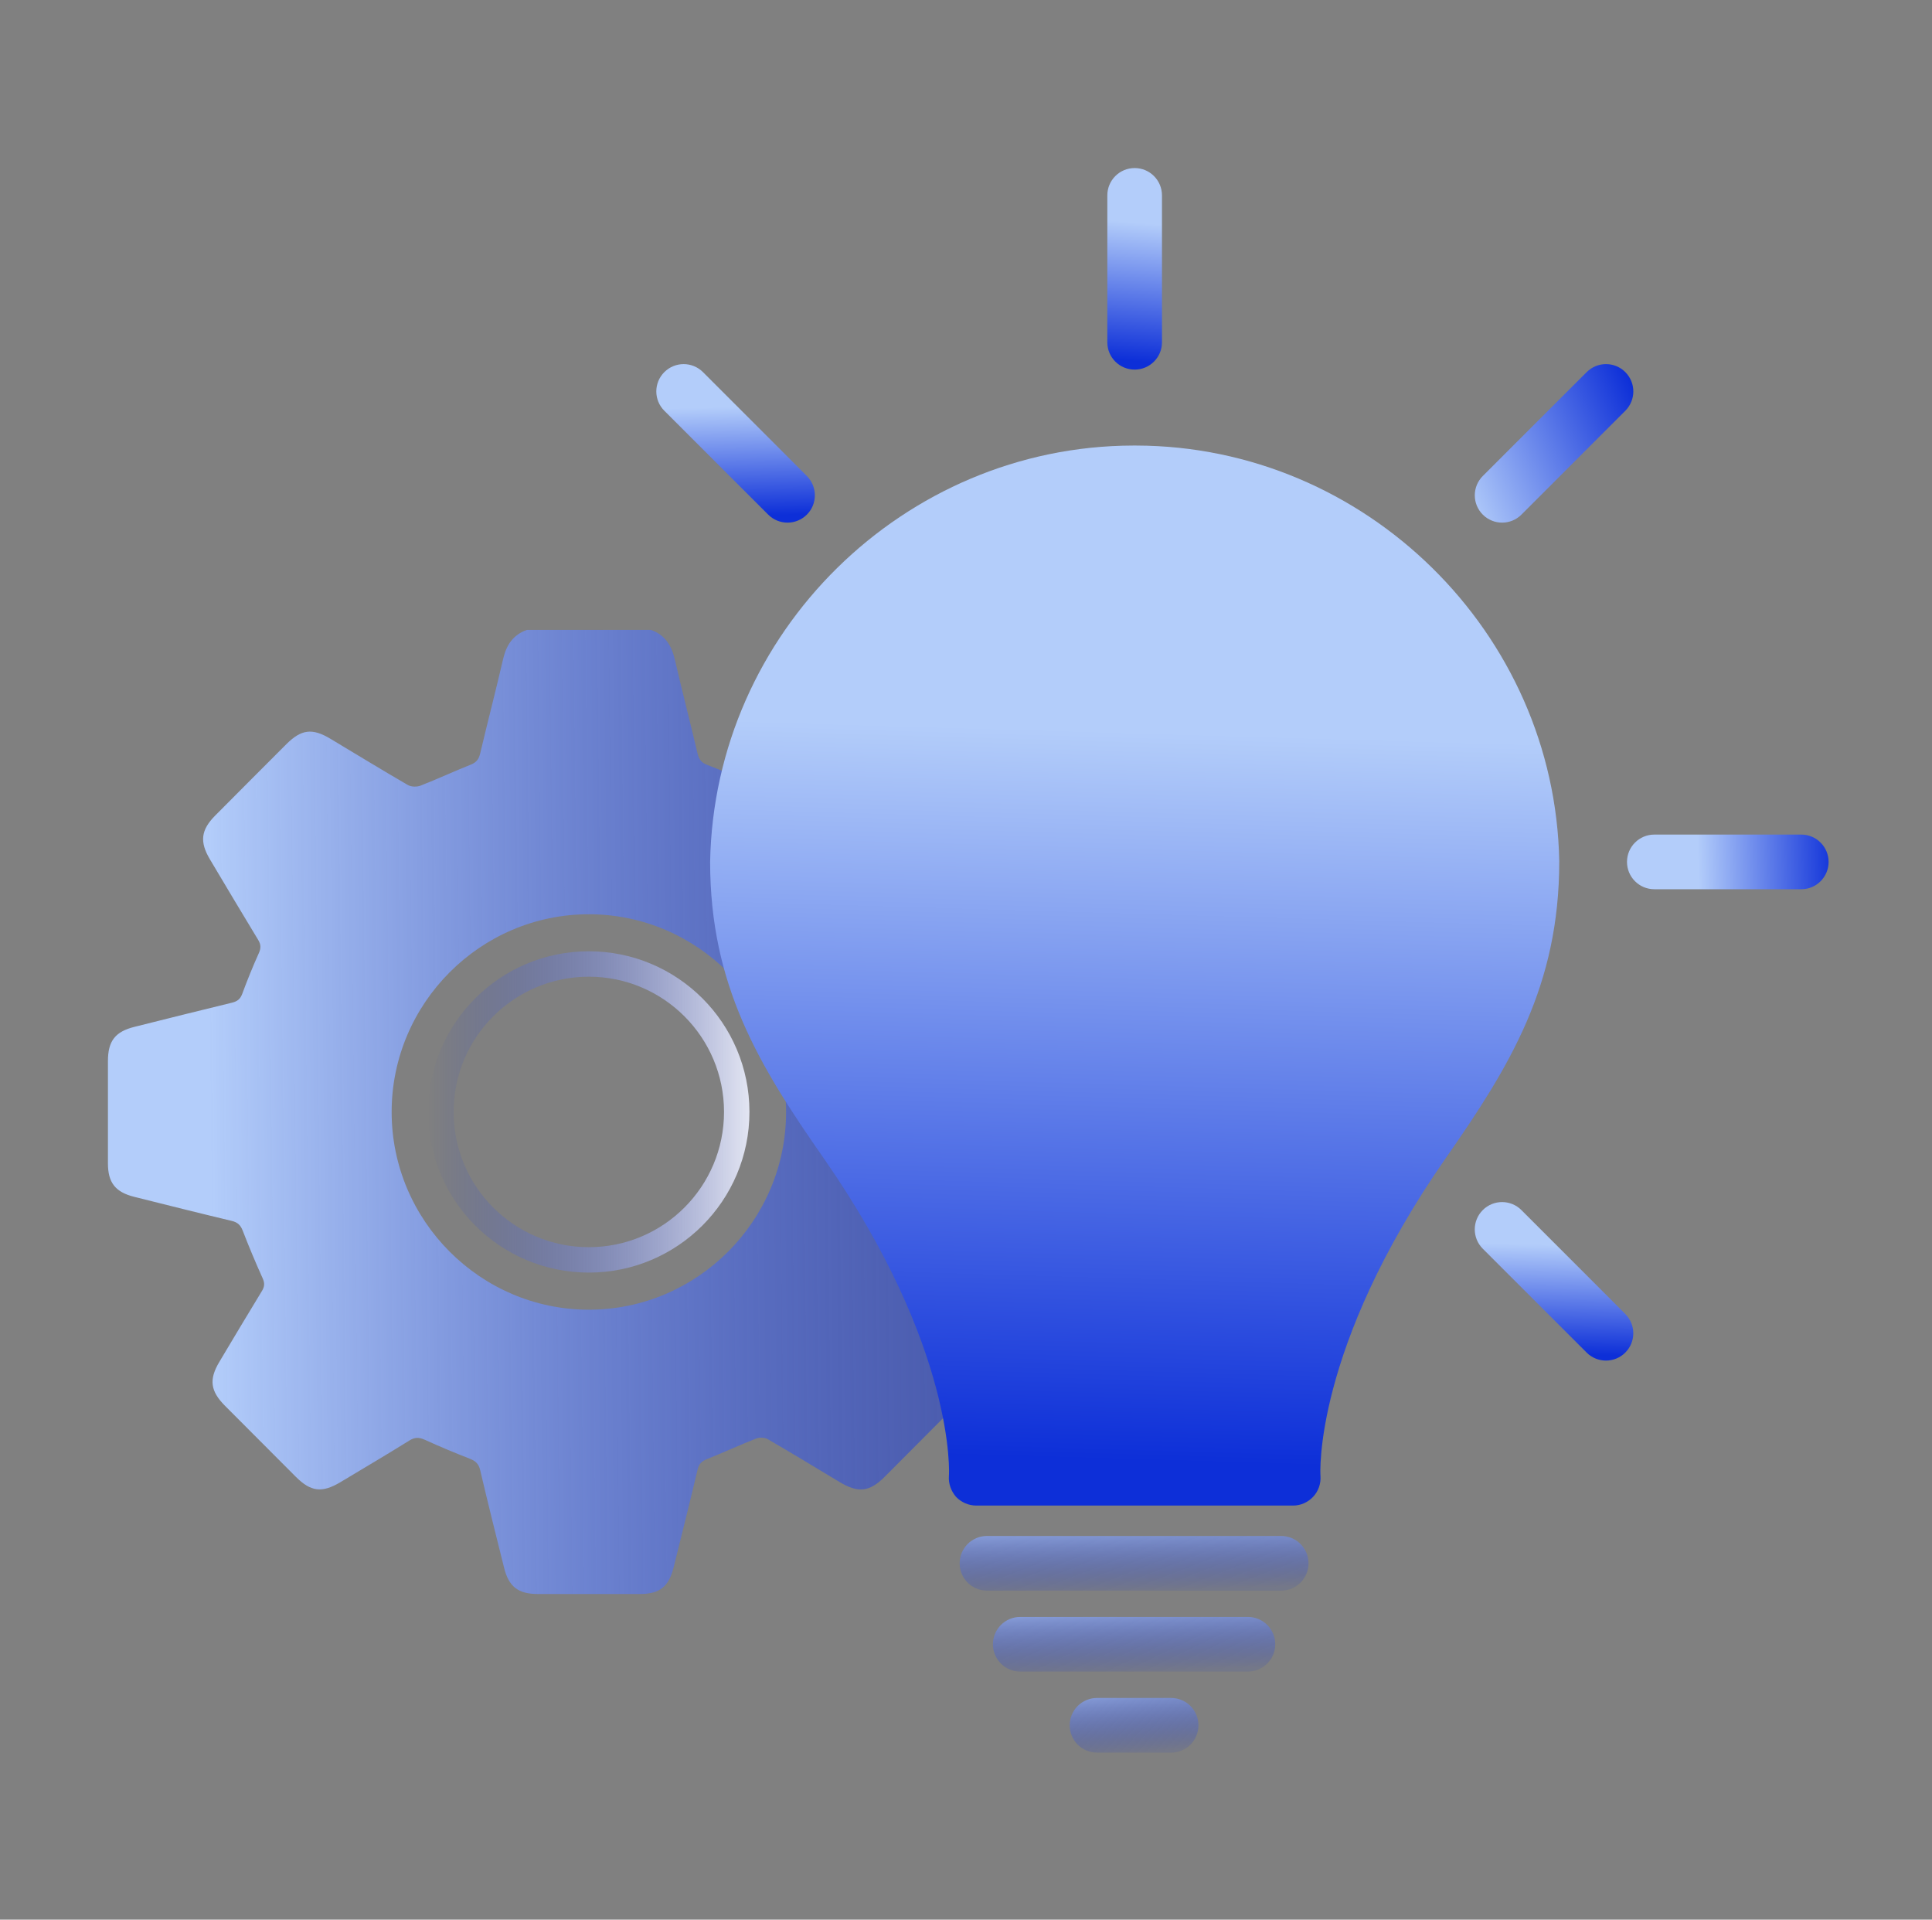 <svg width="152" height="151" viewBox="0 0 152 151" fill="none" xmlns="http://www.w3.org/2000/svg">
<rect x="0" y="0" width="152" height="151" fill="#808080" stroke="none"/>
<path d="M41.453 49.547C44.703 49.547 47.956 49.547 51.206 49.547C52.32 49.933 52.834 50.771 53.093 51.881C53.664 54.354 54.301 56.808 54.882 59.278C54.989 59.734 55.179 59.987 55.627 60.161C56.842 60.626 58.041 61.138 59.227 61.673C59.631 61.853 59.931 61.85 60.312 61.616C62.243 60.43 64.19 59.275 66.134 58.111C67.541 57.27 68.409 57.374 69.561 58.526C71.426 60.392 73.287 62.258 75.149 64.127C76.335 65.319 76.446 66.186 75.591 67.618C74.43 69.567 73.246 71.499 72.114 73.463C71.962 73.722 71.953 74.168 72.063 74.459C72.533 75.702 73.098 76.907 73.571 78.147C73.745 78.596 73.997 78.786 74.448 78.893C76.935 79.485 79.409 80.136 81.898 80.715C82.99 80.968 83.779 81.502 84.161 82.578C84.161 85.835 84.161 89.096 84.161 92.354C83.779 93.429 82.99 93.963 81.898 94.216C79.409 94.795 76.935 95.447 74.445 96.038C73.991 96.146 73.739 96.339 73.568 96.788C73.114 97.983 72.615 99.163 72.088 100.33C71.902 100.741 71.93 101.035 72.161 101.412C73.306 103.281 74.426 105.169 75.55 107.051C76.443 108.547 76.348 109.391 75.139 110.609C73.297 112.462 71.451 114.312 69.605 116.162C68.409 117.358 67.522 117.459 66.049 116.573C64.171 115.447 62.3 114.303 60.404 113.205C60.164 113.066 59.751 113.053 59.486 113.158C58.183 113.67 56.911 114.258 55.611 114.777C55.204 114.941 54.989 115.15 54.885 115.59C54.276 118.155 53.639 120.713 53.002 123.272C52.62 124.812 51.9 125.385 50.345 125.385C47.659 125.388 44.977 125.391 42.292 125.385C40.768 125.381 40.027 124.803 39.661 123.329C39.023 120.77 38.38 118.215 37.78 115.647C37.663 115.144 37.414 114.919 36.96 114.742C35.77 114.28 34.59 113.784 33.429 113.256C32.984 113.053 32.653 113.038 32.217 113.306C30.419 114.426 28.595 115.501 26.78 116.589C25.345 117.449 24.455 117.345 23.284 116.175C21.419 114.309 19.555 112.443 17.693 110.571C16.551 109.419 16.431 108.512 17.254 107.13C18.365 105.267 19.476 103.404 20.605 101.554C20.82 101.203 20.836 100.928 20.662 100.545C20.104 99.311 19.583 98.062 19.094 96.8C18.924 96.361 18.69 96.146 18.229 96.035C15.67 95.425 13.118 94.783 10.565 94.144C9.082 93.774 8.495 93.034 8.492 91.525C8.486 88.834 8.489 86.145 8.492 83.454C8.495 81.885 9.063 81.151 10.578 80.772C13.13 80.133 15.683 79.494 18.239 78.874C18.662 78.773 18.905 78.596 19.062 78.166C19.46 77.081 19.899 76.009 20.372 74.953C20.542 74.57 20.526 74.288 20.315 73.937C19.037 71.831 17.775 69.712 16.516 67.596C15.693 66.214 15.806 65.284 16.933 64.149C18.791 62.277 20.656 60.411 22.521 58.545C23.707 57.359 24.569 57.254 26.007 58.118C28.033 59.332 30.049 60.569 32.094 61.752C32.353 61.9 32.798 61.91 33.085 61.799C34.41 61.283 35.704 60.676 37.029 60.151C37.471 59.977 37.67 59.727 37.777 59.272C38.367 56.78 39.014 54.297 39.591 51.802C39.847 50.72 40.38 49.93 41.453 49.547ZM61.846 87.474C61.849 78.925 54.866 71.92 46.334 71.916C37.805 71.913 30.816 78.912 30.813 87.464C30.81 96.013 37.793 103.018 46.325 103.021C54.857 103.024 61.843 96.025 61.846 87.474Z" fill="url(#paint0_linear_2855_943)"/>
<circle cx="46.325" cy="87.465" r="11.637" stroke="url(#paint1_linear_2855_943)" stroke-width="2"/>
<path d="M122.674 67.754C122.351 49.767 107.434 35.09 89.4 35.047H89.142C71.108 35.09 56.192 49.767 55.869 67.797C55.869 77.532 59.737 83.849 64.81 91.114C75.234 106.092 74.676 116.019 74.655 116.107C74.612 116.708 74.827 117.289 75.214 117.741C75.623 118.17 76.202 118.428 76.805 118.428H101.739C102.341 118.428 102.899 118.17 103.308 117.741C103.717 117.311 103.932 116.708 103.889 116.107C103.867 116.021 103.308 106.092 113.734 91.114C118.804 83.849 122.674 77.532 122.674 67.754Z" fill="url(#paint2_linear_2855_943)"/>
<path d="M100.797 120.82H77.651C76.463 120.82 75.501 121.782 75.501 122.97C75.501 124.157 76.462 125.119 77.651 125.119H100.797C101.985 125.119 102.947 124.157 102.947 122.97C102.947 121.782 101.985 120.82 100.797 120.82Z" fill="url(#paint3_linear_2855_943)"/>
<path d="M98.18 127.188H80.267C79.08 127.188 78.118 128.15 78.118 129.337C78.118 130.524 79.078 131.486 80.267 131.486H98.18C99.367 131.486 100.329 130.524 100.329 129.337C100.328 128.15 99.367 127.188 98.18 127.188Z" fill="url(#paint4_linear_2855_943)"/>
<path d="M92.138 133.562H86.308C85.121 133.562 84.159 134.525 84.159 135.712C84.159 136.899 85.119 137.861 86.308 137.861H92.138C93.325 137.861 94.287 136.899 94.287 135.712C94.287 134.525 93.327 133.562 92.138 133.562Z" fill="url(#paint5_linear_2855_943)"/>
<path d="M141.715 65.648H130.154C128.967 65.648 128.004 66.611 128.004 67.798C128.004 68.985 128.965 69.947 130.154 69.947H141.715C142.902 69.947 143.865 68.985 143.865 67.798C143.863 66.611 142.902 65.648 141.715 65.648Z" fill="url(#paint6_linear_2855_943)"/>
<path d="M89.269 29.073C90.457 29.073 91.419 28.111 91.419 26.924V15.368C91.417 14.181 90.457 13.219 89.269 13.219C88.082 13.219 87.119 14.181 87.119 15.368V26.926C87.119 28.111 88.08 29.073 89.269 29.073Z" fill="url(#paint7_linear_2855_943)"/>
<path d="M118.18 41.11C118.73 41.11 119.28 40.9 119.699 40.481L127.872 32.31C128.712 31.47 128.712 30.111 127.872 29.271C127.032 28.431 125.672 28.431 124.832 29.271L116.659 37.442C115.819 38.282 115.819 39.641 116.659 40.481C117.08 40.9 117.63 41.11 118.18 41.11Z" fill="url(#paint8_linear_2855_943)"/>
<path d="M61.958 41.11C61.408 41.11 60.858 40.9 60.439 40.481L52.266 32.31C51.425 31.47 51.425 30.111 52.266 29.271C53.106 28.431 54.465 28.431 55.306 29.271L63.479 37.442C64.319 38.282 64.319 39.641 63.479 40.481C63.058 40.9 62.508 41.11 61.958 41.11Z" fill="url(#paint9_linear_2855_943)"/>
<path d="M119.697 95.185C118.857 94.345 117.497 94.345 116.657 95.185C115.817 96.025 115.817 97.384 116.657 98.224L124.83 106.395C125.249 106.814 125.799 107.024 126.349 107.024C126.899 107.024 127.449 106.814 127.868 106.395C128.709 105.555 128.709 104.196 127.868 103.356L119.697 95.185Z" fill="url(#paint10_linear_2855_943)"/>
<defs>
<linearGradient id="paint0_linear_2855_943" x1="-66.778" y1="101.259" x2="108.777" y2="99.315" gradientUnits="userSpaceOnUse">
<stop offset="0.475" stop-color="#B3CDFA"/>
<stop offset="0.833" stop-color="#0D2FD8" stop-opacity="0.47"/>
</linearGradient>
<linearGradient id="paint1_linear_2855_943" x1="33.688" y1="87.465" x2="61.164" y2="87.465" gradientUnits="userSpaceOnUse">
<stop stop-color="#0D2FD8" stop-opacity="0"/>
<stop offset="1" stop-color="white"/>
</linearGradient>
<linearGradient id="paint2_linear_2855_943" x1="115.422" y1="-18.068" x2="110.805" y2="138.262" gradientUnits="userSpaceOnUse">
<stop offset="0.488" stop-color="#B3CDFA"/>
<stop offset="0.855" stop-color="#0D2FD8"/>
</linearGradient>
<linearGradient id="paint3_linear_2855_943" x1="99.019" y1="113.703" x2="99.406" y2="126.146" gradientUnits="userSpaceOnUse">
<stop offset="0.381" stop-color="#B3CDFA"/>
<stop offset="0.896" stop-color="#0D2FD8" stop-opacity="0.1"/>
</linearGradient>
<linearGradient id="paint4_linear_2855_943" x1="97.15" y1="120.07" x2="97.629" y2="132.507" gradientUnits="userSpaceOnUse">
<stop offset="0.381" stop-color="#B3CDFA"/>
<stop offset="0.896" stop-color="#0D2FD8" stop-opacity="0.1"/>
</linearGradient>
<linearGradient id="paint5_linear_2855_943" x1="92.838" y1="126.445" x2="93.881" y2="138.813" gradientUnits="userSpaceOnUse">
<stop offset="0.381" stop-color="#B3CDFA"/>
<stop offset="0.896" stop-color="#0D2FD8" stop-opacity="0.1"/>
</linearGradient>
<linearGradient id="paint6_linear_2855_943" x1="119.045" y1="69.947" x2="148.944" y2="68.936" gradientUnits="userSpaceOnUse">
<stop offset="0.488" stop-color="#B3CDFA"/>
<stop offset="0.855" stop-color="#0D2FD8"/>
</linearGradient>
<linearGradient id="paint7_linear_2855_943" x1="90.952" y1="3.119" x2="88.376" y2="32.646" gradientUnits="userSpaceOnUse">
<stop offset="0.488" stop-color="#B3CDFA"/>
<stop offset="0.855" stop-color="#0D2FD8"/>
</linearGradient>
<linearGradient id="paint8_linear_2855_943" x1="143.497" y1="28.641" x2="111.274" y2="42.884" gradientUnits="userSpaceOnUse">
<stop offset="0.41" stop-color="#0D2FD8"/>
<stop offset="0.859" stop-color="#B3CDFA"/>
</linearGradient>
<linearGradient id="paint9_linear_2855_943" x1="52.989" y1="20.698" x2="53.542" y2="44.083" gradientUnits="userSpaceOnUse">
<stop offset="0.488" stop-color="#B3CDFA"/>
<stop offset="0.855" stop-color="#0D2FD8"/>
</linearGradient>
<linearGradient id="paint10_linear_2855_943" x1="127.145" y1="86.612" x2="126.592" y2="109.997" gradientUnits="userSpaceOnUse">
<stop offset="0.488" stop-color="#B3CDFA"/>
<stop offset="0.855" stop-color="#0D2FD8"/>
</linearGradient>
</defs>
</svg>
